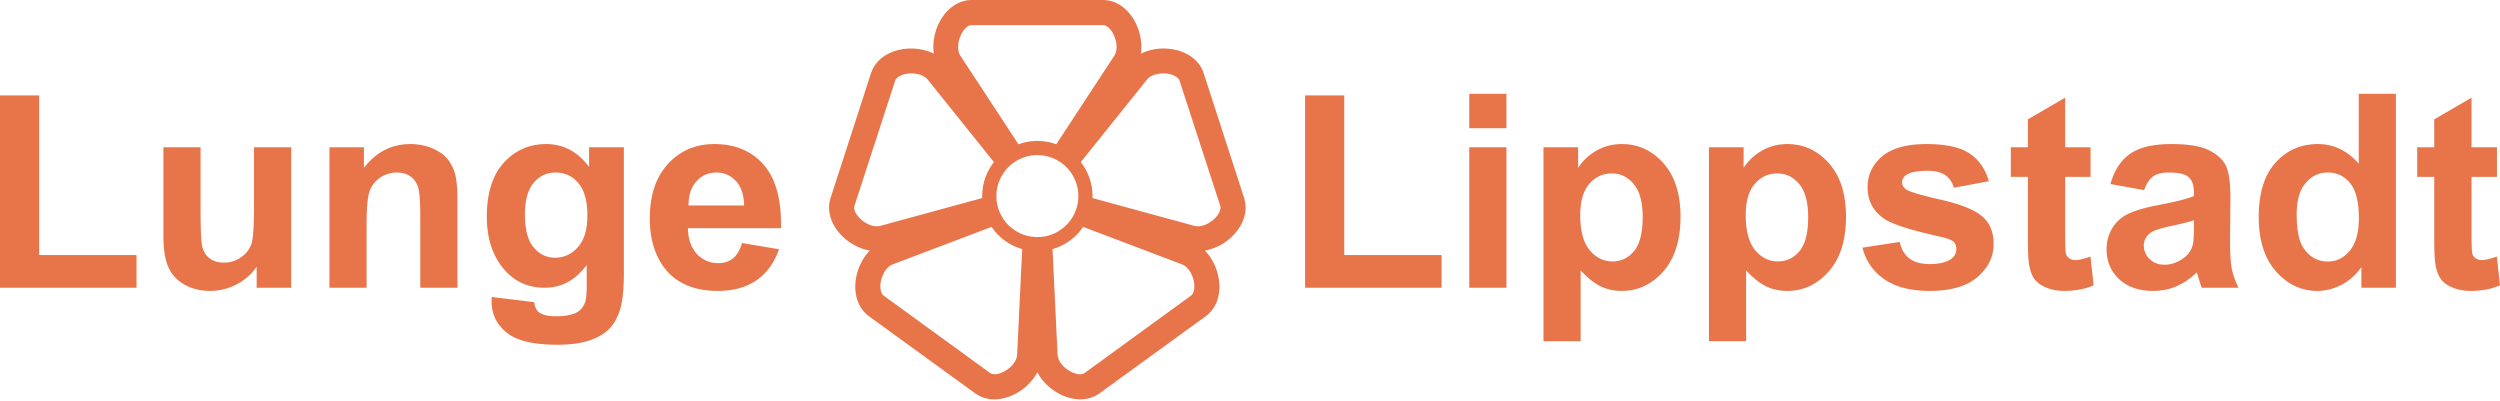 <?xml version="1.0" encoding="UTF-8"?>
<svg id="svg10" width="572.13" height="91.739" clip-rule="evenodd" fill-rule="evenodd" stroke-linecap="round" stroke-linejoin="round" style="color:#212529" version="1.1" viewBox="0 0 572.13 91.739" xml:space="preserve" xmlns="http://www.w3.org/2000/svg">
  <path id="path2" d="m222.4 0c-5.661 0-9.525 6.597-8.688 12.281-5.147-2.547-12.627-.912-14.375 4.469l-9.25 28.531c-1.748 5.38 3.309 11.096 8.969 12.062-4.007 4.11-4.761 11.707-.188 15.031l24.281 17.625c4.578 3.326 11.583.274 14.25-4.812 2.668 5.086 9.673 8.139 14.25 4.812l24.281-17.625c4.574-3.324 3.82-10.921-.188-15.031 5.66-.967 10.717-6.683 8.969-12.062l-9.25-28.531c-1.748-5.381-9.228-7.016-14.375-4.469.837-5.684-3.026-12.281-8.688-12.281h-30zm0 5.75h30c2.076 0 4.133 4.685 2.594 7.031-.415.633-7.893 12.043-13.27 20.246-1.351-.493-2.802-.777-4.324-.777-1.521 0-2.974.284-4.324.777l-13.27-20.246c-1.539-2.346.519-7.031 2.594-7.031zm-13.654 11.051c1.398.033 2.824.492 3.592 1.449l15.129 18.852c-1.68 2.144-2.691 4.838-2.691 7.773 0 .152.016.299.021.449l-23.334 6.363c-2.707.738-6.548-2.65-5.906-4.625l9.281-28.531c.321-.988 1.74-1.619 3.312-1.719.197-.013.396-.016.596-.012zm57.309 0c.2-.005.399-.001.596.012 1.573.098 2.991.732 3.312 1.719l9.281 28.531c.642 1.974-3.199 5.364-5.906 4.625l-23.336-6.363c.005-.15.023-.298.023-.449 0-2.935-1.011-5.629-2.691-7.773l15.129-18.852c.768-.957 2.194-1.415 3.592-1.449zm70.188 4.668v7.869h8.508v-7.869h-8.508zm203.56 0v15.982c-2.624-2.986-5.733-4.481-9.326-4.481-3.915 0-7.154 1.418-9.717 4.254-2.563 2.835-3.846 6.978-3.846 12.428 0 5.328 1.317 9.48 3.951 12.457 2.633 2.976 5.797 4.465 9.49 4.465 1.817 0 3.618-.448 5.404-1.346s3.334-2.266 4.646-4.102v4.723h7.902v-44.381h-8.506zm-539.8.361v44.018h31.242v-7.477h-22.281v-36.541h-8.961zm298.67 0v44.018h31.242v-7.477h-22.281v-36.541h-8.961zm173.95.516-8.537 4.965v6.387h-3.904v6.781h3.904v14.018c0 3.007.09 5.005.271 5.994.222 1.393.622 2.497 1.197 3.314.575.818 1.477 1.483 2.709 1.998 1.231.515 2.612.771 4.146.771 2.503 0 4.745-.423 6.723-1.27l-.729-6.602c-1.493.545-2.633.818-3.42.818-.565 0-1.044-.141-1.438-.424-.393-.282-.647-.64-.758-1.074-.111-.434-.166-1.964-.166-4.588v-12.957h5.812v-6.781h-5.812v-11.352zm93 0-8.537 4.965v6.387h-3.904v6.781h3.904v14.018c0 3.007.09 5.005.271 5.994.222 1.393.622 2.497 1.197 3.314.575.818 1.477 1.483 2.709 1.998 1.231.515 2.612.771 4.146.771 2.503 0 4.745-.423 6.723-1.27l-.729-6.602c-1.493.545-2.633.818-3.42.818-.565 0-1.044-.141-1.438-.424-.393-.282-.647-.64-.758-1.074-.111-.434-.166-1.964-.166-4.588v-12.957h5.812v-6.781h-5.812v-11.352zm-471.74 10.625c-4.258 0-7.79 1.818-10.596 5.451v-4.725h-7.9v32.15h8.508v-14.561c0-3.593.216-6.056.65-7.387.434-1.333 1.236-2.402 2.406-3.209 1.171-.807 2.492-1.211 3.965-1.211 1.15 0 2.135.283 2.953.848.817.565 1.407 1.356 1.772 2.375.363 1.02.545 3.265.545 6.736v16.408h8.506v-19.98c0-2.482-.158-4.389-.471-5.721a9.383 9.383 0 00-1.664-3.572c-.797-1.05-1.973-1.912-3.527-2.588-1.554-.677-3.269-1.016-5.146-1.016zm31.092 0c-3.855 0-7.078 1.422-9.672 4.268-2.593 2.846-3.891 6.963-3.891 12.354 0 4.298.989 7.89 2.967 10.775 2.523 3.654 5.945 5.481 10.264 5.481 3.875 0 7.084-1.735 9.627-5.207v4.693c0 1.897-.132 3.198-.395 3.904-.383.989-.948 1.706-1.695 2.15-1.11.666-2.774.998-4.994.998-1.736 0-3.008-.302-3.816-.908-.585-.424-.957-1.2-1.119-2.33l-9.719-1.18c-.02.402-.029.744-.029 1.025 0 2.867 1.141 5.235 3.422 7.102s6.144 2.799 11.594 2.799c2.886 0 5.273-.302 7.16-.908 1.887-.606 3.395-1.442 4.525-2.512s2.007-2.543 2.633-4.42c.626-1.877.939-4.713.939-8.508v-28.85h-7.961v4.51c-2.584-3.492-5.864-5.236-9.84-5.236zm38.477 0c-4.258 0-7.779 1.508-10.564 4.525-2.785 3.018-4.178 7.191-4.178 12.52 0 4.46 1.061 8.154 3.18 11.08 2.684 3.653 6.821 5.479 12.412 5.479 3.532 0 6.472-.811 8.824-2.436 2.351-1.625 4.07-3.992 5.16-7.1l-8.475-1.424c-.464 1.614-1.153 2.787-2.061 3.514-.908.726-2.027 1.09-3.359 1.09-1.958 0-3.592-.703-4.904-2.106-1.311-1.403-1.999-3.366-2.059-5.889h21.312c.121-6.519-1.2-11.357-3.965-14.516-2.765-3.158-6.541-4.738-11.324-4.738zm207.73 0c-2.14 0-4.088.504-5.844 1.514-1.756 1.009-3.149 2.322-4.178 3.938v-4.725h-7.932v44.383h8.506v-16.197c1.595 1.716 3.114 2.927 4.557 3.633 1.443.707 3.052 1.059 4.828 1.059 3.734 0 6.914-1.488 9.537-4.465 2.624-2.977 3.936-7.149 3.936-12.518 0-5.227-1.302-9.303-3.906-12.23-2.603-2.926-5.771-4.391-9.504-4.391zm37.871 0c-2.14 0-4.088.504-5.844 1.514-1.756 1.009-3.149 2.322-4.178 3.938v-4.725h-7.93v44.383h8.506v-16.197c1.595 1.716 3.113 2.927 4.557 3.633 1.443.707 3.052 1.059 4.828 1.059 3.734 0 6.912-1.488 9.535-4.465 2.624-2.977 3.936-7.149 3.936-12.518 0-5.227-1.301-9.303-3.904-12.23-2.604-2.926-5.773-4.391-9.506-4.391zm31.879 0c-4.622 0-8.034.949-10.234 2.846s-3.299 4.238-3.299 7.023c0 3.088 1.271 5.5 3.814 7.236 1.836 1.251 6.187 2.634 13.049 4.146 1.473.343 2.421.718 2.844 1.121.404.425.605.958.605 1.603 0 .949-.373 1.706-1.119 2.272-1.11.807-2.765 1.211-4.965 1.211-1.998 0-3.552-.429-4.662-1.287s-1.848-2.115-2.211-3.769l-8.535 1.303c.787 3.048 2.457 5.458 5.01 7.234s6.018 2.664 10.398 2.664c4.823 0 8.467-1.058 10.93-3.178 2.462-2.118 3.691-4.652 3.691-7.598 0-2.705-.888-4.814-2.664-6.328-1.796-1.494-4.959-2.755-9.49-3.785-4.531-1.029-7.18-1.826-7.947-2.391-.565-.424-.846-.938-.846-1.543 0-.707.323-1.284.969-1.727.968-.627 2.572-.939 4.812-.939 1.776 0 3.143.334 4.102 1s1.61 1.625 1.953 2.877l8.021-1.484c-.807-2.805-2.28-4.924-4.42-6.357-2.139-1.433-5.408-2.15-9.807-2.15zm55.975.002c-4.178 0-7.326.746-9.445 2.24-2.119 1.493-3.612 3.792-4.481 6.9l7.719 1.395c.525-1.494 1.213-2.539 2.061-3.135.847-.595 2.027-.893 3.541-.893 2.24 0 3.763.348 4.57 1.045.807.696 1.211 1.861 1.211 3.496v.846c-1.534.647-4.288 1.343-8.264 2.09-2.946.565-5.202 1.226-6.766 1.982-1.564.757-2.78 1.849-3.648 3.272-.868 1.423-1.303 3.041-1.303 4.857 0 2.745.954 5.016 2.861 6.812 1.908 1.796 4.516 2.693 7.826 2.693 1.877 0 3.642-.353 5.297-1.059 1.655-.707 3.209-1.767 4.662-3.18a15.433 15.433 0 01.305 1c.323 1.11.594 1.947.816 2.512h8.416c-.747-1.534-1.256-2.971-1.529-4.314-.272-1.341-.408-3.425-.408-6.25l.09-9.93c0-3.694-.378-6.232-1.135-7.615-.757-1.382-2.063-2.522-3.92-3.42-1.857-.899-4.683-1.346-8.477-1.346zm-459.51.725v20.346c0 3.027.381 5.398 1.148 7.113.767 1.716 2.009 3.048 3.725 3.996 1.715.949 3.652 1.422 5.812 1.422a12.943 12.943 0 006.039-1.482c1.907-.988 3.447-2.342 4.617-4.057v4.812h7.902v-32.15h-8.508v13.564c0 4.601-.213 7.492-.637 8.672s-1.209 2.169-2.359 2.967c-1.15.797-2.453 1.195-3.906 1.195-1.272 0-2.32-.297-3.148-.893-.827-.595-1.398-1.402-1.711-2.422-.313-1.019-.469-3.789-.469-8.31v-14.773h-8.506zm298.85 0v32.15h8.508v-32.15h-8.508zm-98.842 1.803a9.375 9.375 0 010 18.75 9.375 9.375 0 010-18.75zm-9.318.877c-.031.034-.063.069-.094.104.031-.035.062-.069.094-.104zm18.637 0c.031.034.063.069.094.104-.031-.035-.062-.069-.094-.104zm-119.57 3.103c2.099 0 3.835.808 5.207 2.422 1.373 1.615 2.059 4.086 2.059 7.416 0 3.189-.715 5.597-2.148 7.221-1.433 1.625-3.191 2.438-5.269 2.438-1.937 1e-6-3.567-.793-4.889-2.377s-1.982-4.082-1.982-7.492c0-3.25.66-5.666 1.982-7.25 1.322-1.585 3.003-2.377 5.041-2.377zm36.812 0c1.736 0 3.209.64 4.42 1.922 1.211 1.281 1.846 3.153 1.906 5.615v.002h-12.715c-.02-2.322.576-4.158 1.787-5.51 1.211-1.353 2.745-2.029 4.602-2.029zm368.75 0c2.078 0 3.783.812 5.115 2.438s1.998 4.284 1.998 7.977c0 3.31-.686 5.798-2.059 7.463-1.372 1.665-3.038 2.496-4.996 2.496-2.462 0-4.379-1.11-5.752-3.33-.948-1.534-1.422-4.017-1.422-7.447 0-3.189.681-5.585 2.043-7.189 1.362-1.605 3.053-2.406 5.072-2.406zm-163.84.211c1.998 0 3.673.819 5.025 2.453 1.352 1.635 2.029 4.138 2.029 7.508 0 3.613-.655 6.211-1.967 7.795-1.312 1.585-2.958 2.377-4.936 2.377-2.058 0-3.805-.863-5.238-2.588-1.433-1.726-2.148-4.395-2.148-8.008 0-3.15.687-5.525 2.059-7.129 1.372-1.605 3.097-2.408 5.176-2.408zm37.873 0c1.998 0 3.673.819 5.025 2.453 1.353 1.635 2.029 4.138 2.029 7.508 0 3.613-.657 6.211-1.969 7.795-1.312 1.585-2.958 2.377-4.936 2.377-2.058 0-3.803-.863-5.236-2.588-1.433-1.726-2.148-4.395-2.148-8.008 0-3.15.685-5.525 2.057-7.129 1.373-1.605 3.099-2.408 5.178-2.408zm-157.09 8.152c-.027.113-.056.224-.086.336.03-.112.059-.223.086-.336zm-24.508.039c.02.082.041.164.062.246-.022-.082-.043-.164-.062-.246zm.264.945c.093.284.196.564.309.838-.112-.275-.216-.553-.309-.838zm23.971 0c-.093.285-.194.564-.307.84.113-.275.213-.556.307-.84zm-23.479 1.248c.092.204.188.406.291.604-.102-.198-.199-.399-.291-.604zm22.988 0c-.092.204-.189.405-.291.604.103-.198.199-.4.291-.604zm253.19.332v.002 1.693c0 2.038-.11 3.421-.332 4.148-.323 1.11-.998 2.047-2.027 2.814-1.393 1.009-2.857 1.514-4.391 1.514-1.372 0-2.503-.433-3.391-1.301s-1.332-1.898-1.332-3.088c0-1.211.554-2.211 1.664-2.998.727-.484 2.272-.978 4.633-1.482 2.362-.505 4.086-.94 5.176-1.303zm-275.7.627c.169.302.346.599.539.885-.193-.286-.37-.583-.539-.885zm22.031 0c-.169.302-.346.599-.539.885.193-.286.37-.583.539-.885zm-21.49.889c1.641 2.435 4.112 4.256 7.004 5.082l-1.154 24.15c-.134 2.803-4.54 5.407-6.219 4.188l-24.281-17.656c-1.679-1.22-.593-6.194 2.031-7.188.706-.268 13.447-5.099 22.619-8.576zm20.949 0 22.619 8.576c2.624.994 3.711 5.966 2.031 7.188l-24.281 17.656c-1.679 1.22-6.084-1.385-6.219-4.188-.036-.755-.686-14.361-1.154-24.15 2.892-.826 5.363-2.648 7.004-5.082zm-12.59 5.387c.183.031.366.061.551.084-.185-.024-.368-.052-.551-.084zm4.231 0c-.183.032-.367.06-.553.084.186-.023.369-.053.553-.084zm-3.203.135c.359.031.721.055 1.088.055.369 0 .731-.024 1.092-.055-.36.032-.723.055-1.092.055-.368 0-.729-.023-1.088-.055z" style="fill-opacity:.941;fill:#e66b3f"/>
</svg>
